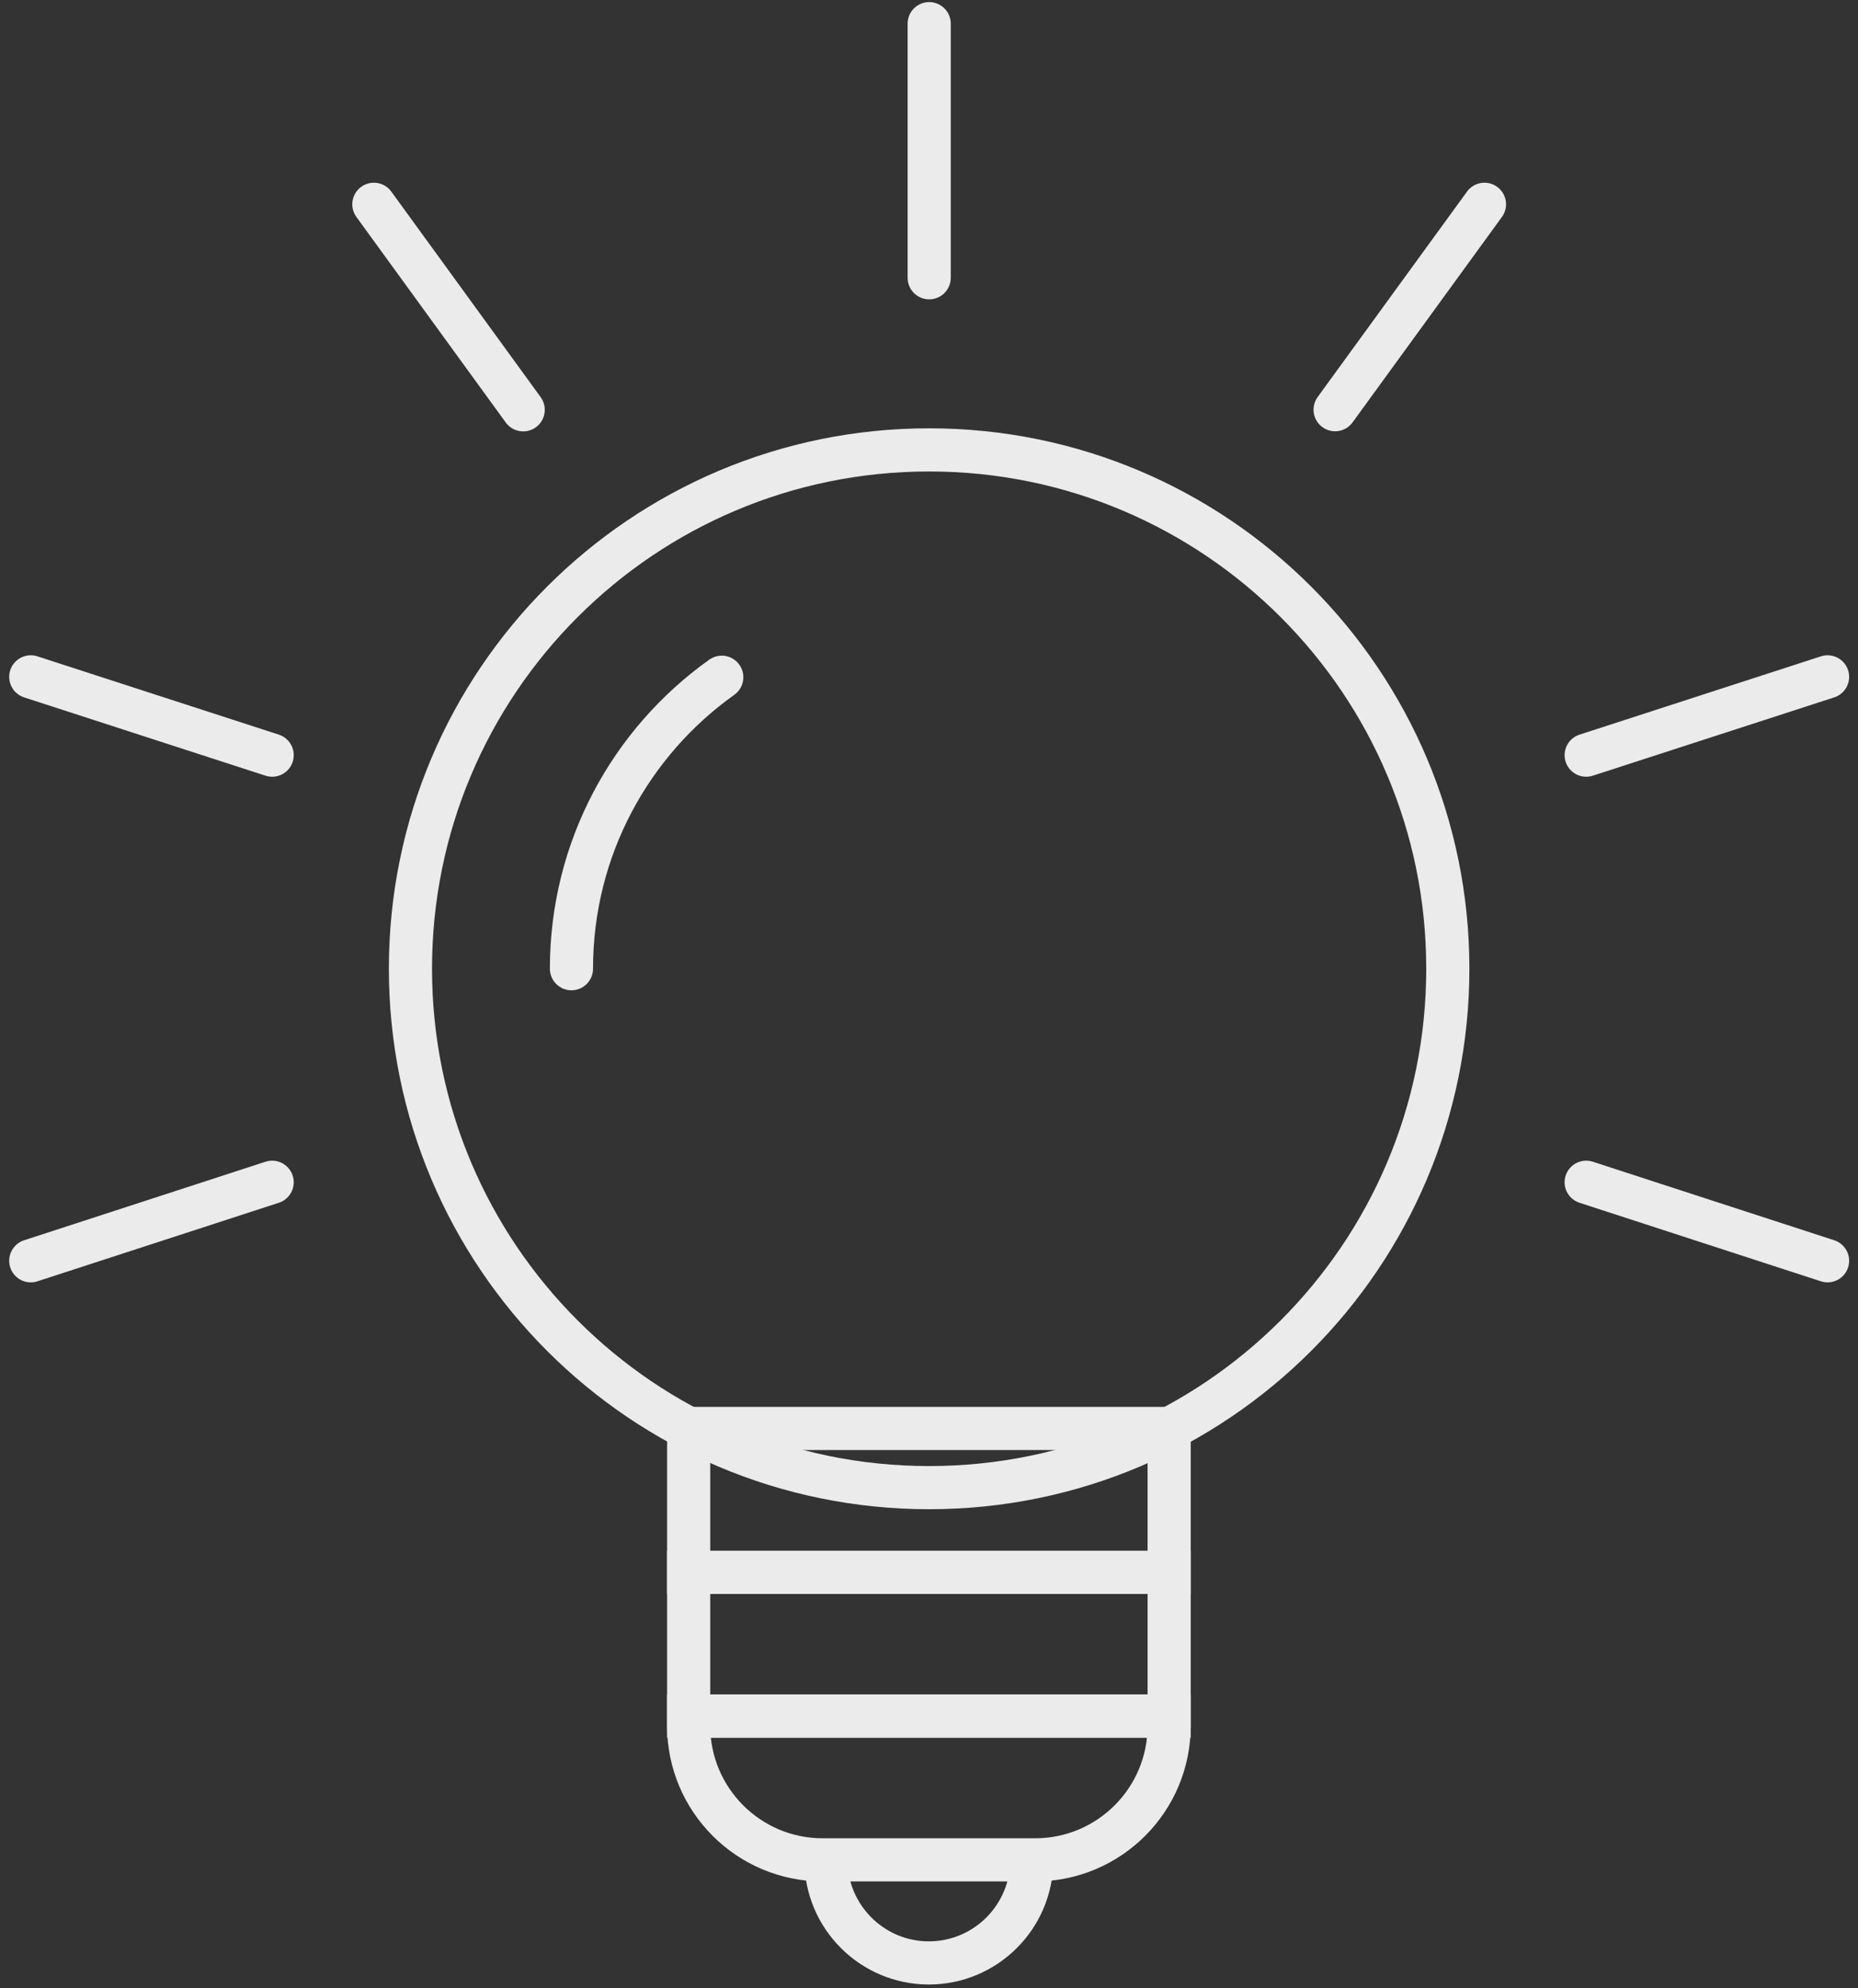 <?xml version="1.0" encoding="UTF-8"?> <svg xmlns="http://www.w3.org/2000/svg" width="201" height="215" viewBox="0 0 201 215" fill="none"><rect x="0" y="0" width="201" height="215" fill="#333333" stroke="none"/> <path d="M44.402 104.759C44.402 73.772 69.525 48.653 100.514 48.653C131.505 48.653 156.626 73.772 156.626 104.759C156.626 135.759 131.505 160.879 100.514 160.879C69.525 160.879 44.402 135.759 44.402 104.759Z" stroke="#EBEBEB" stroke-width="4.667" stroke-miterlimit="10"></path> <path d="M126.48 170.039H74.5V154.479H126.48V170.039Z" stroke="#EBEBEB" stroke-width="4.667" stroke-miterlimit="10"></path> <path d="M126.48 185.586H74.5V170.039H126.48V185.586Z" stroke="#EBEBEB" stroke-width="4.667" stroke-miterlimit="10"></path> <path d="M111.979 201.133H89.001C80.992 201.133 74.5 194.639 74.5 186.639V185.586H126.48V186.639C126.48 194.639 119.987 201.133 111.979 201.133Z" stroke="#EBEBEB" stroke-width="4.667" stroke-miterlimit="10"></path> <path d="M100.52 30.039V2.559" stroke="#EBEBEB" stroke-width="4.667" stroke-miterlimit="10" stroke-linecap="round"></path> <path d="M56.6 44.319L40.445 22.093" stroke="#EBEBEB" stroke-width="4.667" stroke-miterlimit="10" stroke-linecap="round"></path> <path d="M29.442 81.666L3.328 73.199" stroke="#EBEBEB" stroke-width="4.667" stroke-miterlimit="10" stroke-linecap="round"></path> <path d="M29.442 127.853L3.328 136.346" stroke="#EBEBEB" stroke-width="4.667" stroke-miterlimit="10" stroke-linecap="round"></path> <path d="M197.707 136.346L171.594 127.853" stroke="#EBEBEB" stroke-width="4.667" stroke-miterlimit="10" stroke-linecap="round"></path> <path d="M197.707 73.199L171.594 81.666" stroke="#EBEBEB" stroke-width="4.667" stroke-miterlimit="10" stroke-linecap="round"></path> <path d="M160.59 22.093L144.434 44.306" stroke="#EBEBEB" stroke-width="4.667" stroke-miterlimit="10" stroke-linecap="round"></path> <path d="M61.82 104.759C61.82 91.759 68.234 80.252 78.082 73.239" stroke="#EBEBEB" stroke-width="4.667" stroke-miterlimit="10" stroke-linecap="round"></path> <path d="M89.352 201.146C89.352 207.279 94.341 212.279 100.485 212.279C106.63 212.279 111.62 207.279 111.62 201.146" stroke="#EBEBEB" stroke-width="4.667" stroke-miterlimit="10"></path> </svg> 